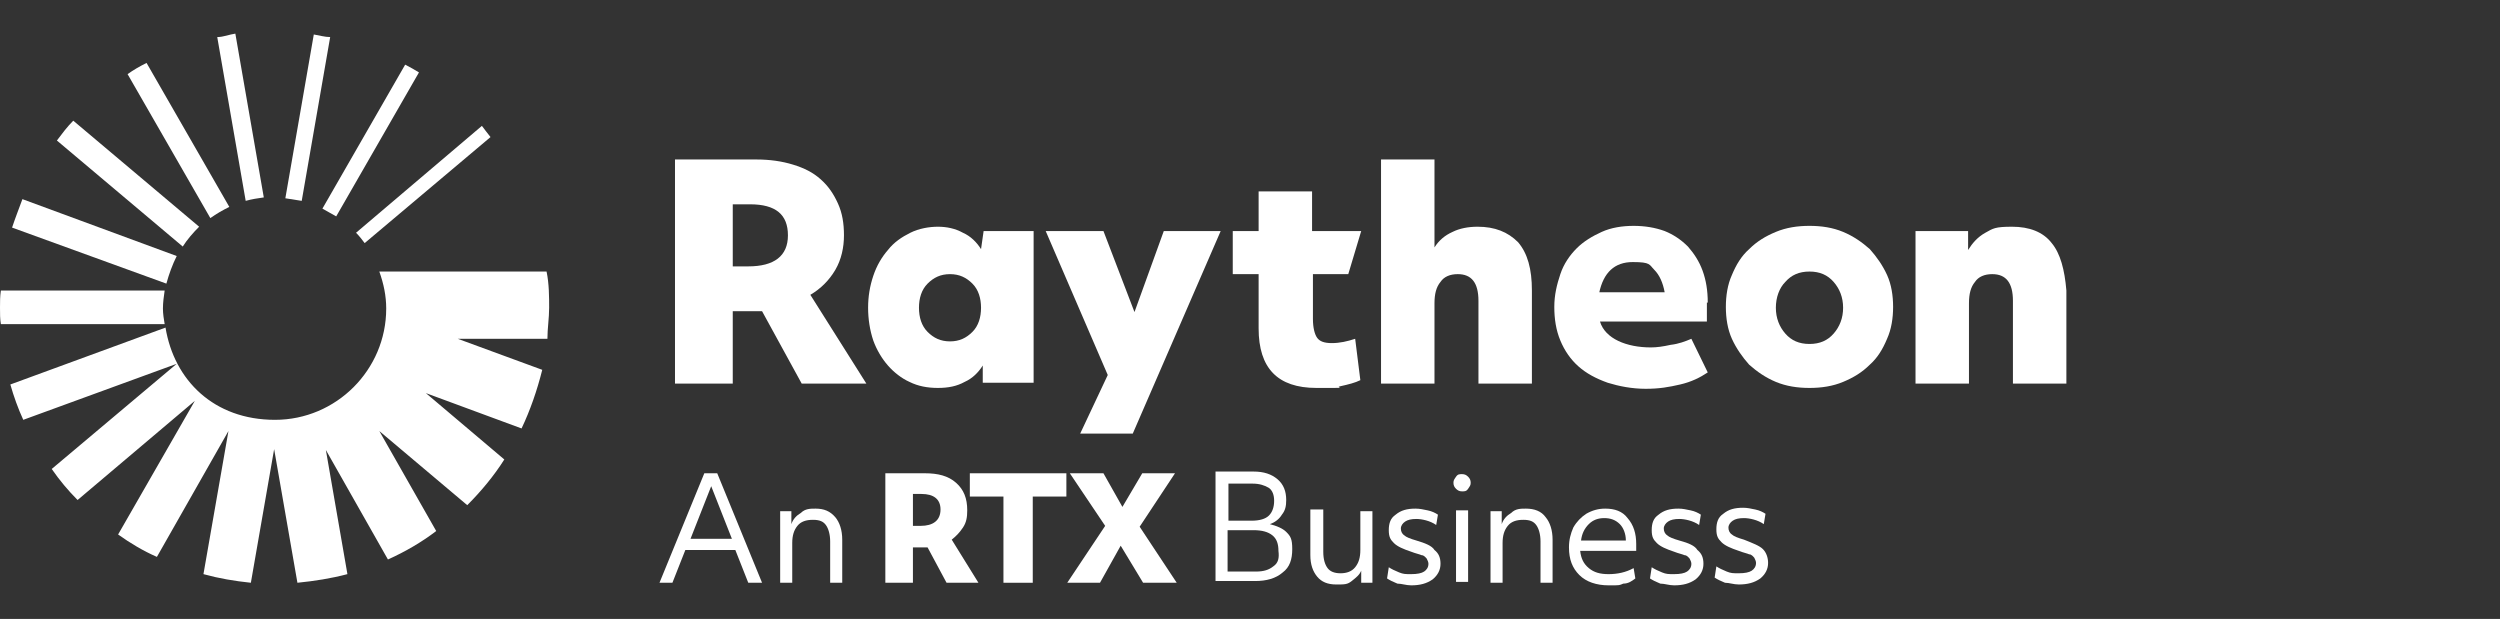 <?xml version="1.0" encoding="UTF-8"?>
<svg id="Layer_1" xmlns="http://www.w3.org/2000/svg" xmlns:xlink="http://www.w3.org/1999/xlink" version="1.1" viewBox="0 0 290 71.8">
  <rect x="0" y="0" width="290" height="71.8" fill="#333333" stroke="none"/>
  <!-- Generator: Adobe Illustrator 29.3.0, SVG Export Plug-In . SVG Version: 2.1.0 Build 146)  -->
  <defs>
    <style>
      .st0 {
        fill: #fff;
      }
    </style>
  </defs>
  <g>
    <path class="st0" d="M18.9,35.8c0-.7.1-1.4.2-2.1H.1c-.1.7-.1,1.3-.1,2s0,1.3.1,1.9h19c-.1-.6-.2-1.2-.2-1.8"/>
    <g>
      <path class="st0" d="M25.2,4.3c.7,0,1.4-.3,2.1-.4l3.3,19c-.7.1-1.4.2-2.1.4l-3.3-19Z"/>
      <path class="st0" d="M24.4,25.3c.7-.5,1.4-.9,2.2-1.3L17,7.3c-.8.4-1.5.8-2.2,1.3l9.6,16.7Z"/>
      <path class="st0" d="M44.8,35.8c0,7.1-5.8,12.9-12.9,12.9s-11.7-4.6-12.7-10.7L1.2,44.6c.4,1.4.9,2.8,1.5,4.1l17.8-6.5-14.5,12.2c.9,1.3,1.9,2.5,3,3.6l13.6-11.5-8.9,15.5c1.4,1,2.9,1.9,4.5,2.6l8.3-14.6-2.9,16.6c1.8.5,3.6.8,5.5,1l2.7-15.5,2.7,15.5c2-.2,3.9-.5,5.8-1l-2.5-14.4,7.2,12.7c2-.9,3.9-2,5.6-3.3l-6.6-11.6,10.2,8.6c1.6-1.6,3.1-3.4,4.3-5.3l-9.1-7.7,11.1,4.1c1-2.1,1.8-4.4,2.4-6.8l-9.8-3.6h10.4c0-1.2.2-2.4.2-3.6s0-2.8-.3-4.2h-19.4c.5,1.4.8,2.8.8,4.3"/>
      <path class="st0" d="M19.3,32.9c.3-1.1.7-2.2,1.2-3.2L2.6,23.1c-.4,1.1-.8,2.1-1.2,3.3l17.9,6.5Z"/>
      <path class="st0" d="M55.9,14.6l-14.6,12.4c.4.4.7.8,1,1.2l14.6-12.3c-.4-.5-.7-.9-1-1.3"/>
      <path class="st0" d="M48.6,8.4c-.5-.3-1-.6-1.6-.9l-9.6,16.7c.5.3,1.1.6,1.6.9l9.6-16.7Z"/>
      <path class="st0" d="M23.1,26.3l-14.6-12.3c-.7.7-1.3,1.5-1.9,2.3l14.6,12.3c.5-.8,1.2-1.6,1.9-2.3"/>
      <path class="st0" d="M33.1,23c.7.1,1.3.2,1.9.3l3.3-19c-.6,0-1.3-.2-1.9-.3l-3.3,19Z"/>
    </g>
  </g>
  <path class="st0" d="M113.8,28.9c-.5-.8-1.2-1.5-2.1-1.9-.9-.5-1.9-.7-2.9-.7s-2.2.2-3.2.7-1.9,1.1-2.6,2c-.7.8-1.3,1.8-1.7,3-.4,1.2-.6,2.4-.6,3.7s.2,2.6.6,3.8c.4,1.1,1,2.1,1.7,2.9.7.8,1.6,1.5,2.5,1.9,1,.5,2.1.7,3.3.7s2.2-.2,3.1-.7c.9-.4,1.6-1.1,2.1-1.9v2h5.9v-17.6h-5.8l-.3,2.1ZM112.8,38.5c-.7.7-1.5,1.1-2.6,1.1s-1.9-.4-2.6-1.1c-.7-.7-1-1.7-1-2.8s.3-2.1,1-2.8,1.5-1.1,2.6-1.1,1.9.4,2.6,1.1,1,1.7,1,2.8-.3,2.1-1,2.8Z"/>
  <path class="st0" d="M96.9,31.3c.7-1.2,1-2.6,1-4s-.2-2.6-.7-3.7-1.1-2-2-2.8-1.9-1.3-3.2-1.7c-1.3-.4-2.7-.6-4.3-.6h-9.4v26h6.7v-8.4h3.4l4.6,8.4h7.5l-6.5-10.3c1.2-.7,2.2-1.7,2.9-2.9ZM86.8,30.9h-1.8v-7.2h2c3,0,4.4,1.2,4.4,3.6s-1.6,3.6-4.6,3.6Z"/>
  <path class="st0" d="M216.9,28.9c-.9-.8-1.9-1.5-3.1-2-1.2-.5-2.5-.7-3.9-.7s-2.7.2-3.9.7-2.2,1.1-3.1,2c-.9.8-1.5,1.8-2,3-.5,1.1-.7,2.4-.7,3.7s.2,2.6.7,3.7c.5,1.1,1.2,2.1,2,3,.9.8,1.9,1.5,3.1,2,1.2.5,2.5.7,3.9.7s2.7-.2,3.9-.7,2.2-1.1,3.1-2c.9-.8,1.5-1.8,2-3,.5-1.1.7-2.4.7-3.7s-.2-2.6-.7-3.7c-.5-1.1-1.2-2.1-2-3ZM212.7,38.7c-.7.8-1.6,1.2-2.8,1.2s-2.1-.4-2.8-1.2-1.1-1.8-1.1-3,.4-2.3,1.1-3c.7-.8,1.6-1.2,2.8-1.2s2.1.4,2.8,1.2c.7.8,1.1,1.8,1.1,3s-.4,2.2-1.1,3Z"/>
  <path class="st0" d="M238,28.2c-1-1.3-2.6-1.9-4.6-1.9s-2.2.2-3.1.7c-.9.5-1.5,1.2-2,2v-2.2h-6.1v17.7h6.2v-9.3c0-1.1.2-1.9.7-2.5.4-.6,1.1-.9,2-.9,1.6,0,2.4,1,2.4,3.1v9.6h6.2v-10.8c-.2-2.4-.7-4.3-1.7-5.5Z"/>
  <path class="st0" d="M198.1,35.1c0-1.4-.2-2.6-.6-3.7-.4-1.1-1-2-1.7-2.8-.8-.8-1.7-1.4-2.7-1.8-1.1-.4-2.3-.6-3.6-.6s-2.6.2-3.7.7c-1.1.5-2.1,1.1-2.9,1.9-.8.8-1.5,1.8-1.9,3s-.7,2.4-.7,3.8.2,2.7.7,3.9,1.2,2.2,2.1,3c.9.8,2,1.4,3.4,1.9,1.3.4,2.8.7,4.4.7s2.7-.2,4-.5,2.3-.8,3.2-1.4l-1.9-3.9c-.7.3-1.5.6-2.4.7-.9.2-1.6.3-2.3.3-2.8,0-5.3-1-5.9-3h12.4c0-.6,0-1.4,0-2.2ZM185.5,34c.5-2.4,1.8-3.6,3.9-3.6s1.9.3,2.5.9,1,1.5,1.2,2.6h-7.6Z"/>
  <path class="st0" d="M171.4,26.3c-1.1,0-2.1.2-2.9.6-.9.4-1.6,1-2.1,1.8v-10.2h-6.2v26h6.2v-9.3c0-1.1.2-1.9.7-2.5.4-.6,1.1-.9,2-.9,1.6,0,2.4,1,2.4,3.1v9.6h6.2v-10.8c0-2.5-.5-4.3-1.6-5.6-1.2-1.2-2.7-1.8-4.7-1.8Z"/>
  <path class="st0" d="M156.4,31.8l1.5-5h-5.7v-4.6h-6.2v4.6h-3v5h3v6.3c0,4.6,2.2,6.9,6.7,6.9s1.9,0,2.8-.2c.9-.2,1.7-.4,2.3-.7l-.6-4.8c-.9.3-1.8.5-2.7.5s-1.4-.2-1.7-.6c-.3-.4-.5-1.2-.5-2.2v-5.2h4.1Z"/>
  <polygon class="st0" points="141.6 26.8 135 26.8 131.6 36.2 128 26.8 121.3 26.8 128.5 43.5 125.3 50.3 131.4 50.3 141.6 26.8"/>
  <g>
    <path class="st0" d="M111.7,61.2c.4-.6.5-1.2.5-2,0-1.4-.4-2.4-1.3-3.2s-2.1-1.1-3.6-1.1h-4.6v12.7h3.2v-4.1h1.7l2.2,4.1h3.7l-3.1-5c.5-.4.9-.8,1.3-1.4ZM106.8,61h-.9v-3.7h1c1.4,0,2.2.6,2.2,1.8,0,1.3-.9,1.9-2.3,1.9Z"/>
    <polygon class="st0" points="112.5 57.6 116.4 57.6 116.4 67.6 119.8 67.6 119.8 57.6 123.7 57.6 123.7 54.9 112.5 54.9 112.5 57.6"/>
    <polygon class="st0" points="136.3 54.9 132.5 54.9 130.2 58.8 128 54.9 124.1 54.9 128.2 61 123.8 67.6 127.6 67.6 130 63.3 132.6 67.6 136.5 67.6 132.2 61.1 136.3 54.9"/>
    <path class="st0" d="M81.7,54.9l-5.2,12.7h1.5l1.5-3.8h5.8l1.5,3.8h1.6l-5.2-12.7s-1.5,0-1.5,0ZM80.1,62.5l2.4-6.1,2.4,6.1h-4.8Z"/>
    <path class="st0" d="M94.6,59c-.6,0-1.2,0-1.7.5-.5.3-.9.7-1.1,1.3v-1.5h-1.3v8.3h1.4v-4.6c0-.9.2-1.5.6-2s1-.7,1.8-.7,1.2.2,1.5.6c.3.4.5,1.1.5,1.9v4.8h1.4v-5c0-1.1-.3-2-.8-2.6-.6-.7-1.3-1-2.3-1Z"/>
    <path class="st0" d="M147.3,60.8c.6-.2,1.1-.6,1.4-1.1.4-.5.5-1,.5-1.7,0-1-.3-1.8-1-2.4-.7-.6-1.6-.9-2.8-.9h-4.4v12.7h4.6c1.3,0,2.4-.3,3.2-1,.8-.6,1.1-1.5,1.1-2.7s-.2-1.5-.7-2c-.4-.4-1.1-.7-1.9-.9ZM142.5,56.1h2.8c.8,0,1.4.2,1.9.5.4.3.6.8.6,1.5s-.2,1.3-.6,1.7c-.4.4-1.1.6-2,.6h-2.7v-4.3ZM147.7,65.7c-.5.4-1.1.6-2,.6h-3.3v-4.8h3c1,0,1.7.2,2.2.6.5.4.7,1,.7,1.8.1.8,0,1.4-.6,1.8Z"/>
    <path class="st0" d="M157.8,63.8c0,.9-.2,1.5-.6,2-.4.5-1,.7-1.7.7s-1.2-.2-1.5-.6-.5-1-.5-1.9v-4.9h-1.5v5.3c0,1.1.3,1.9.8,2.5s1.2.9,2.2.9,1.3,0,1.8-.4.9-.7,1.1-1.2v1.4h1.3v-8.3h-1.4v4.5h0Z"/>
    <path class="st0" d="M164.3,62.7c-.7-.2-1.2-.4-1.4-.6-.3-.2-.4-.5-.4-.8s.2-.6.5-.8.7-.3,1.3-.3,1.6.2,2.3.7l.2-1.2c-.3-.2-.7-.4-1.2-.5s-.9-.2-1.4-.2c-1,0-1.7.2-2.3.7-.6.4-.8,1-.8,1.8s.2,1.1.6,1.5c.4.4,1.1.7,2,1,.5.2,1,.3,1.2.4.3,0,.5.3.6.4.1.2.2.4.2.6,0,.4-.2.7-.5.9-.3.2-.8.3-1.5.3s-.9,0-1.4-.2c-.5-.2-.9-.4-1.2-.6l-.2,1.3c.3.2.7.4,1.2.6.5,0,1,.2,1.6.2,1,0,1.8-.2,2.5-.7.6-.5.9-1.1.9-1.8s-.2-1.2-.7-1.6c-.3-.5-1.1-.8-2.1-1.1Z"/>
    <path class="st0" d="M169.6,55c-.3,0-.5,0-.7.3s-.3.4-.3.7.1.5.3.7.4.3.7.3.5,0,.7-.3.3-.4.3-.7-.1-.5-.3-.7-.4-.3-.7-.3Z"/>
    <rect class="st0" x="168.9" y="59.2" width="1.4" height="8.3"/>
    <path class="st0" d="M177,59c-.6,0-1.2,0-1.7.5-.5.3-.9.7-1.1,1.3v-1.5h-1.3v8.3h1.4v-4.6c0-.9.2-1.5.6-2,.4-.5,1-.7,1.8-.7s1.2.2,1.5.6c.3.4.5,1.1.5,1.9v4.8h1.4v-5c0-1.1-.3-2-.8-2.6-.5-.7-1.3-1-2.3-1Z"/>
    <path class="st0" d="M186.2,59c-.8,0-1.5.2-2.2.6-.6.4-1.1.9-1.5,1.6-.3.7-.5,1.4-.5,2.3,0,1.4.4,2.4,1.2,3.2s2,1.2,3.4,1.2,1.2,0,1.7-.2c.6,0,1-.3,1.4-.6l-.2-1.2c-.9.5-1.9.7-2.9.7s-1.7-.2-2.3-.7-.9-1.1-1-2h6.5v-.8c0-1.2-.3-2.2-1-3-.6-.8-1.5-1.1-2.6-1.1ZM183.4,62.7c.1-.8.4-1.4.9-1.9s1.1-.7,1.8-.7,1.3.2,1.8.7c.4.4.7,1.1.7,1.9h-5.2Z"/>
    <path class="st0" d="M194.8,62.7c-.7-.2-1.2-.4-1.4-.6-.3-.2-.4-.5-.4-.8s.2-.6.5-.8.7-.3,1.3-.3,1.6.2,2.3.7l.2-1.2c-.3-.2-.7-.4-1.2-.5s-.9-.2-1.4-.2c-1,0-1.7.2-2.3.7-.6.4-.8,1-.8,1.8s.2,1.1.6,1.5c.4.4,1.1.7,2,1,.5.2,1,.3,1.2.4.3,0,.5.3.6.4.1.2.2.4.2.6,0,.4-.2.7-.5.9-.3.2-.8.3-1.5.3s-.9,0-1.4-.2c-.5-.2-.9-.4-1.2-.6l-.2,1.3c.3.2.7.4,1.2.6.5,0,1,.2,1.6.2,1,0,1.8-.2,2.5-.7.6-.5.9-1.1.9-1.8s-.2-1.2-.7-1.6c-.3-.5-1-.8-2.1-1.1Z"/>
    <path class="st0" d="M204.5,63.7c-.4-.4-1.2-.7-2.2-1.1-.7-.2-1.2-.4-1.4-.6-.3-.2-.4-.5-.4-.8s.2-.6.5-.8.7-.3,1.3-.3,1.6.2,2.3.7l.2-1.2c-.3-.2-.7-.4-1.2-.5s-.9-.2-1.4-.2c-1,0-1.7.2-2.3.7-.6.4-.8,1-.8,1.8s.2,1.1.6,1.5c.4.4,1.1.7,2,1,.5.2,1,.3,1.2.4.3,0,.5.3.6.4.1.2.2.4.2.6,0,.4-.2.7-.5.9-.3.2-.8.3-1.5.3s-.9,0-1.4-.2c-.5-.2-.9-.4-1.2-.6l-.2,1.3c.3.2.7.4,1.2.6.5,0,1,.2,1.6.2,1,0,1.8-.2,2.5-.7.6-.5.9-1.1.9-1.8,0-.6-.2-1.2-.6-1.6Z"/>
  </g>
</svg>